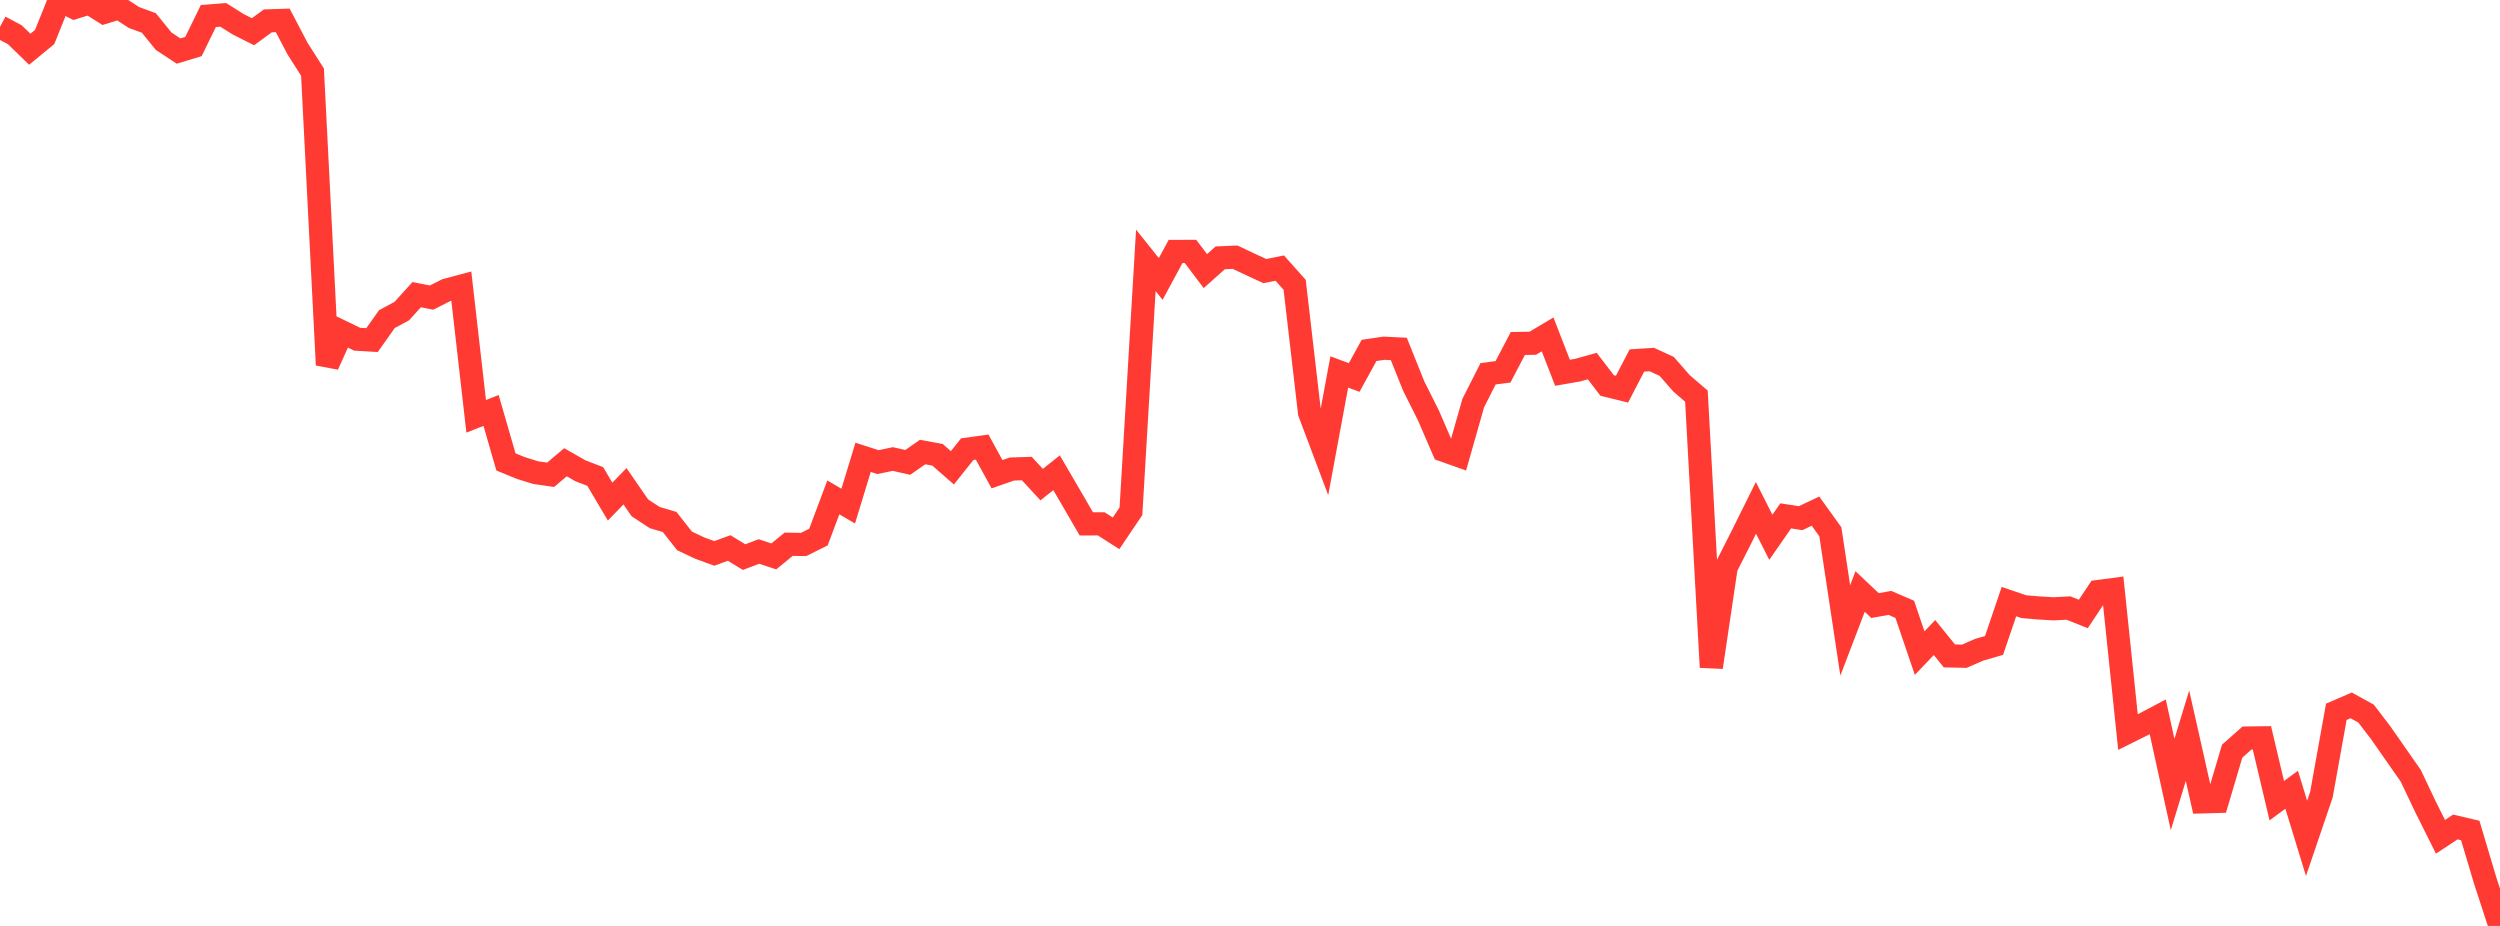 <?xml version="1.0" standalone="no"?>
<!DOCTYPE svg PUBLIC "-//W3C//DTD SVG 1.1//EN" "http://www.w3.org/Graphics/SVG/1.1/DTD/svg11.dtd">

<svg width="135" height="50" viewBox="0 0 135 50" preserveAspectRatio="none" 
  xmlns="http://www.w3.org/2000/svg"
  xmlns:xlink="http://www.w3.org/1999/xlink">


<polyline points="0.0, 1.449 0.804, 1.879 1.607, 2.66 2.411, 1.999 3.214, 0.0 4.018, 0.409 4.821, 0.161 5.625, 0.668 6.429, 0.421 7.232, 0.945 8.036, 1.238 8.839, 2.228 9.643, 2.757 10.446, 2.514 11.25, 0.866 12.054, 0.803 12.857, 1.308 13.661, 1.714 14.464, 1.127 15.268, 1.101 16.071, 2.631 16.875, 3.893 17.679, 19.706 18.482, 17.927 19.286, 18.317 20.089, 18.365 20.893, 17.231 21.696, 16.799 22.5, 15.912 23.304, 16.07 24.107, 15.664 24.911, 15.451 25.714, 22.482 26.518, 22.164 27.321, 24.944 28.125, 25.273 28.929, 25.523 29.732, 25.639 30.536, 24.962 31.339, 25.421 32.143, 25.731 32.946, 27.087 33.75, 26.258 34.554, 27.424 35.357, 27.95 36.161, 28.187 36.964, 29.208 37.768, 29.59 38.571, 29.884 39.375, 29.592 40.179, 30.084 40.982, 29.781 41.786, 30.046 42.589, 29.389 43.393, 29.402 44.196, 29.002 45.0, 26.859 45.804, 27.33 46.607, 24.696 47.411, 24.954 48.214, 24.787 49.018, 24.97 49.821, 24.41 50.625, 24.559 51.429, 25.261 52.232, 24.254 53.036, 24.143 53.839, 25.608 54.643, 25.327 55.446, 25.301 56.25, 26.169 57.054, 25.529 57.857, 26.903 58.661, 28.29 59.464, 28.287 60.268, 28.799 61.071, 27.607 61.875, 14.059 62.679, 15.063 63.482, 13.577 64.286, 13.575 65.089, 14.639 65.893, 13.923 66.696, 13.888 67.5, 14.269 68.304, 14.639 69.107, 14.477 69.911, 15.379 70.714, 22.284 71.518, 24.418 72.321, 20.086 73.125, 20.385 73.929, 18.923 74.732, 18.804 75.536, 18.843 76.339, 20.844 77.143, 22.45 77.946, 24.311 78.75, 24.597 79.554, 21.768 80.357, 20.183 81.161, 20.08 81.964, 18.548 82.768, 18.536 83.571, 18.058 84.375, 20.13 85.179, 19.991 85.982, 19.768 86.786, 20.817 87.589, 21.014 88.393, 19.467 89.196, 19.415 90.0, 19.784 90.804, 20.702 91.607, 21.393 92.411, 36.031 93.214, 30.63 94.018, 29.043 94.821, 27.425 95.625, 29.015 96.429, 27.857 97.232, 27.982 98.036, 27.601 98.839, 28.717 99.643, 34.042 100.446, 31.942 101.25, 32.701 102.054, 32.557 102.857, 32.904 103.661, 35.268 104.464, 34.428 105.268, 35.42 106.071, 35.437 106.875, 35.087 107.679, 34.853 108.482, 32.487 109.286, 32.76 110.089, 32.829 110.893, 32.876 111.696, 32.834 112.5, 33.154 113.304, 31.941 114.107, 31.835 114.911, 39.533 115.714, 39.133 116.518, 38.707 117.321, 42.365 118.125, 39.728 118.929, 43.301 119.732, 43.278 120.536, 40.563 121.339, 39.853 122.143, 39.843 122.946, 43.237 123.75, 42.645 124.554, 45.27 125.357, 42.91 126.161, 38.438 126.964, 38.09 127.768, 38.535 128.571, 39.586 129.375, 40.739 130.179, 41.889 130.982, 43.579 131.786, 45.187 132.589, 44.657 133.393, 44.846 134.196, 47.536 135.0, 50.0" fill="none" stroke="#ff3a33" stroke-width="1.25"/>

</svg>